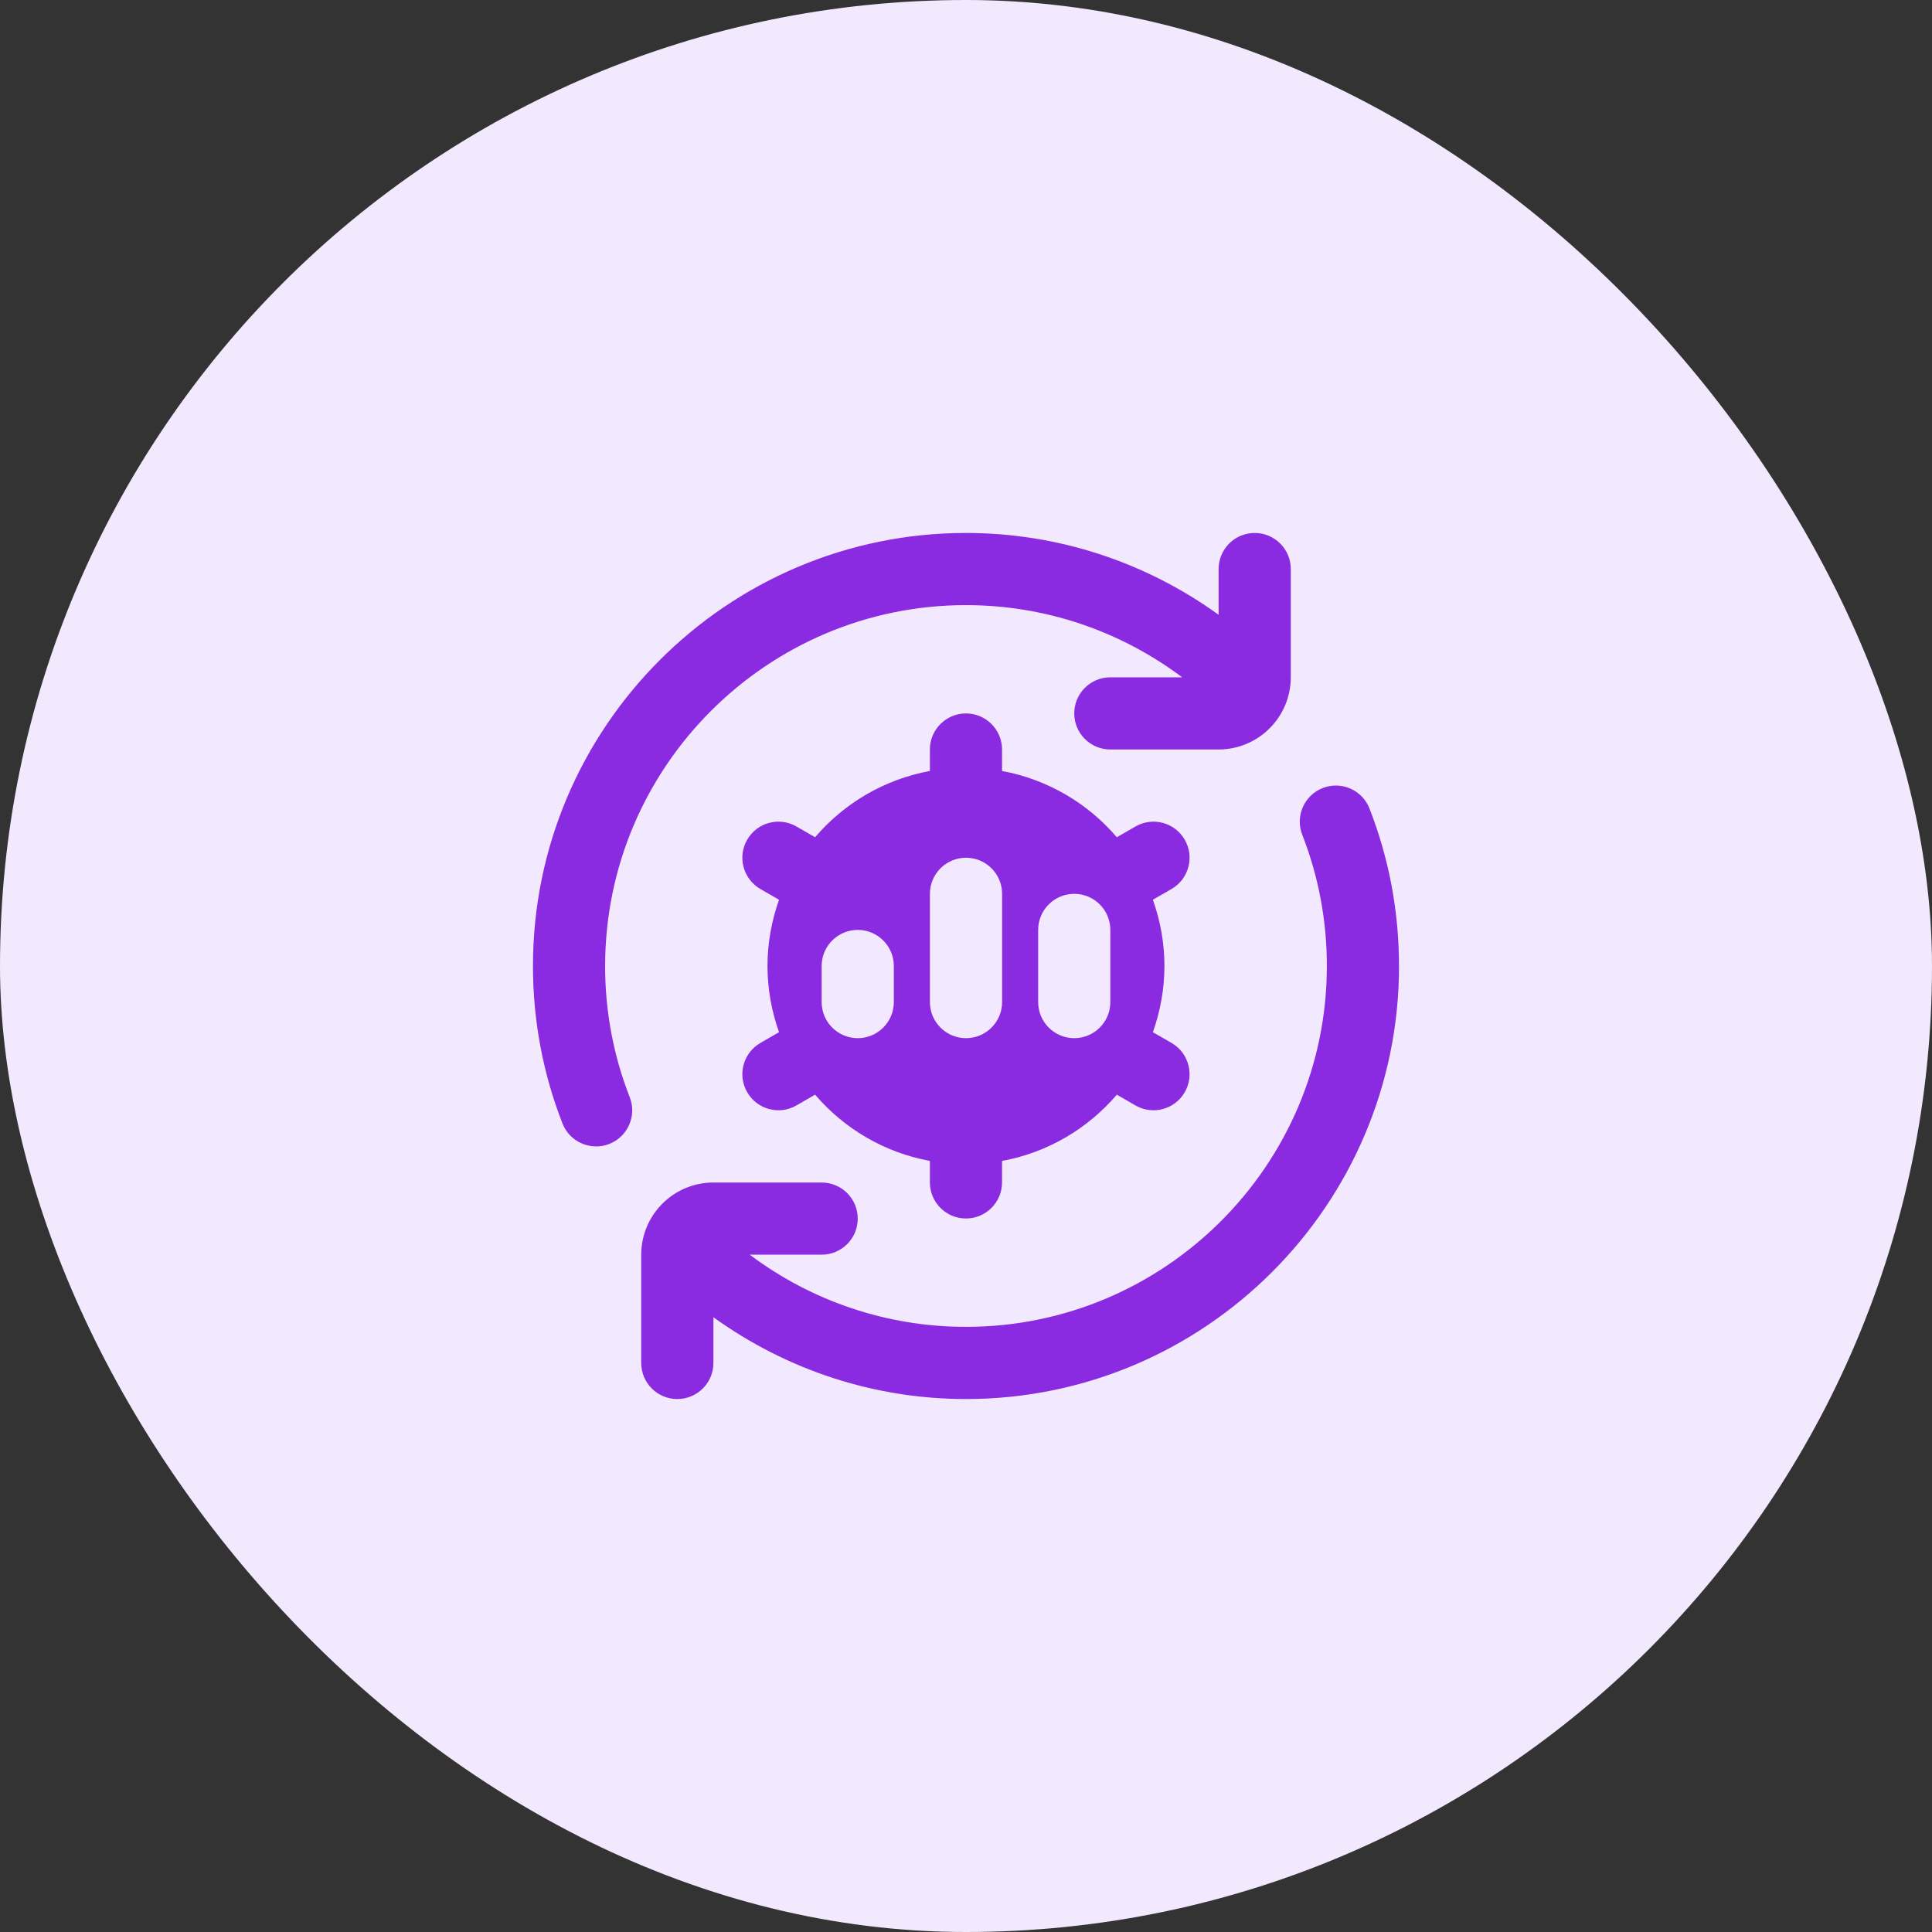 <svg width="85" height="85" viewBox="0 0 85 85" fill="none" xmlns="http://www.w3.org/2000/svg">
<rect x="0" y="0" width="85" height="85" fill="#333333" stroke="none"/>
<rect width="85" height="85" rx="42.5" fill="#F3E9FE"/>
<g clip-path="url(#clip0_111_1916)">
<path d="M61.552 42.5C61.552 53.005 53.005 61.552 42.5 61.552C38.472 61.552 34.611 60.277 31.387 57.953V59.964C31.387 60.842 30.677 61.552 29.799 61.552C28.921 61.552 28.211 60.842 28.211 59.964V55.201C28.211 53.45 29.635 52.026 31.387 52.026H36.149C37.027 52.026 37.737 52.736 37.737 53.614C37.737 54.491 37.027 55.201 36.149 55.201H32.985C35.722 57.255 39.039 58.376 42.5 58.376C51.254 58.376 58.376 51.254 58.376 42.5C58.376 40.506 58.013 38.564 57.294 36.727C56.974 35.91 57.378 34.989 58.194 34.67C59.013 34.351 59.932 34.754 60.251 35.57C61.114 37.777 61.55 40.107 61.55 42.498L61.552 42.5ZM26.623 42.5C26.623 33.746 33.746 26.623 42.5 26.623C45.964 26.623 49.276 27.748 52.01 29.799H48.85C47.973 29.799 47.263 30.509 47.263 31.387C47.263 32.264 47.973 32.974 48.85 32.974H53.614C55.365 32.974 56.789 31.55 56.789 29.799V25.036C56.789 24.158 56.079 23.448 55.201 23.448C54.323 23.448 53.614 24.158 53.614 25.036V27.047C50.391 24.723 46.531 23.448 42.5 23.448C31.994 23.448 23.448 31.994 23.448 42.5C23.448 44.891 23.885 47.223 24.747 49.428C25.066 50.254 26.008 50.645 26.805 50.329C27.622 50.01 28.025 49.089 27.705 48.271C26.987 46.436 26.622 44.492 26.622 42.498L26.623 42.5ZM51.543 39.112L50.722 39.585C51.046 40.498 51.23 41.476 51.23 42.498C51.23 43.521 51.045 44.5 50.722 45.412L51.543 45.885C52.302 46.323 52.562 47.295 52.124 48.053C51.686 48.812 50.714 49.073 49.956 48.635L49.136 48.161C47.861 49.654 46.096 50.708 44.086 51.076V52.021C44.086 52.897 43.375 53.609 42.498 53.609C41.622 53.609 40.911 52.897 40.911 52.021V51.076C38.902 50.706 37.135 49.652 35.86 48.161L35.041 48.635C34.282 49.073 33.311 48.812 32.873 48.053C32.434 47.295 32.695 46.323 33.454 45.885L34.274 45.412C33.95 44.499 33.766 43.521 33.766 42.498C33.766 41.476 33.952 40.496 34.274 39.585L33.454 39.112C32.695 38.674 32.434 37.702 32.873 36.943C33.311 36.184 34.282 35.924 35.041 36.362L35.86 36.835C37.135 35.343 38.901 34.289 40.911 33.92V32.976C40.911 32.099 41.622 31.388 42.498 31.388C43.375 31.388 44.086 32.099 44.086 32.976V33.92C46.094 34.29 47.861 35.344 49.136 36.835L49.956 36.362C50.714 35.924 51.686 36.184 52.124 36.943C52.562 37.702 52.302 38.674 51.543 39.112ZM39.325 42.5C39.325 41.624 38.613 40.912 37.737 40.912C36.861 40.912 36.149 41.624 36.149 42.5V44.088C36.149 44.964 36.861 45.675 37.737 45.675C38.613 45.675 39.325 44.964 39.325 44.088V42.5ZM44.088 39.325C44.088 38.448 43.376 37.737 42.5 37.737C41.624 37.737 40.912 38.448 40.912 39.325V44.088C40.912 44.964 41.624 45.675 42.5 45.675C43.376 45.675 44.088 44.964 44.088 44.088V39.325ZM48.85 40.912C48.85 40.036 48.139 39.325 47.263 39.325C46.386 39.325 45.675 40.036 45.675 40.912V44.088C45.675 44.964 46.386 45.675 47.263 45.675C48.139 45.675 48.85 44.964 48.85 44.088V40.912Z" fill="#8A2BE2"/>
</g>
<defs>
<clipPath id="clip0_111_1916">
<rect width="38.103" height="38.103" fill="white" transform="translate(23.448 23.448)"/>
</clipPath>
</defs>
</svg>
